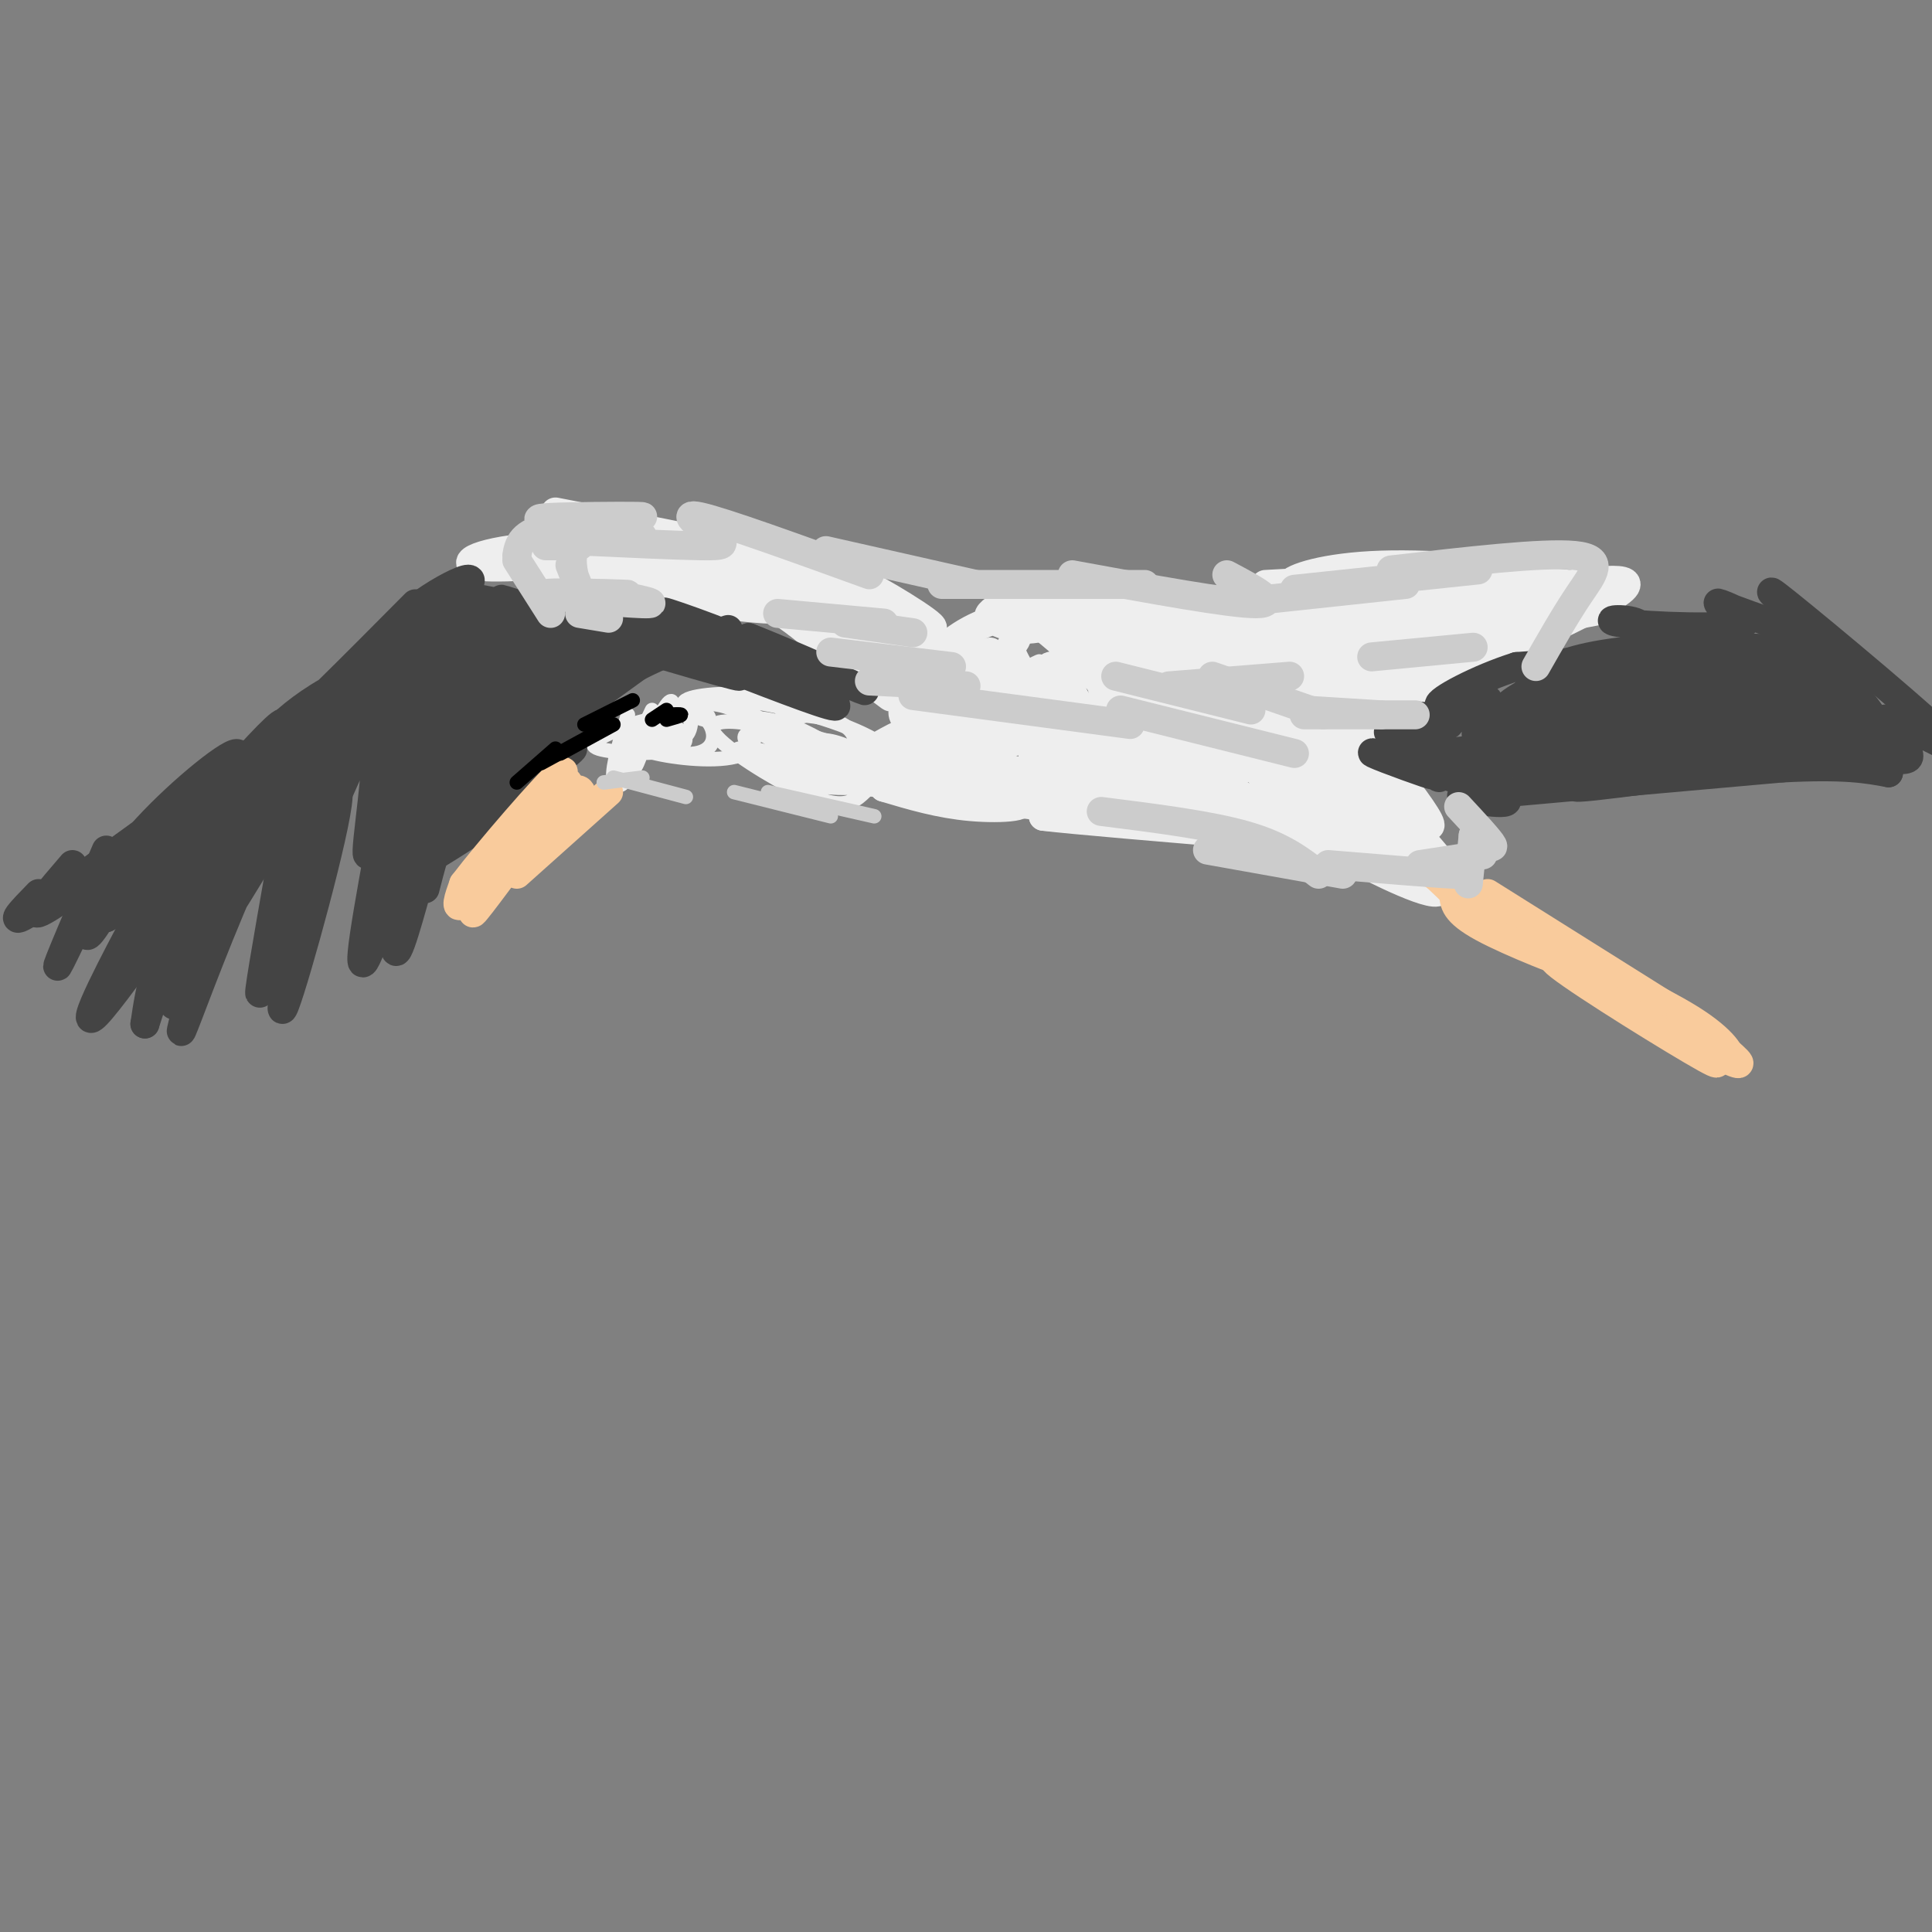<svg viewBox='0 0 400 400' version='1.1' xmlns='http://www.w3.org/2000/svg' xmlns:xlink='http://www.w3.org/1999/xlink'><rect x="0" y="0" width="400" height="400" fill="#808080" stroke="none"/><g fill='none' stroke='#eeeeee' stroke-width='3' stroke-linecap='round' stroke-linejoin='round'><path d='M135,147c0.000,0.000 -7.000,15.000 -7,15'/><path d='M130,148c-1.622,5.282 -3.244,10.565 -3,13c0.244,2.435 2.354,2.024 3,-1c0.646,-3.024 -0.172,-8.660 -1,-8c-0.828,0.660 -1.665,7.617 -1,9c0.665,1.383 2.833,-2.809 5,-7'/><path d='M133,154c0.291,0.683 -1.480,5.890 -2,5c-0.520,-0.890 0.211,-7.878 0,-8c-0.211,-0.122 -1.365,6.621 0,6c1.365,-0.621 5.247,-8.606 7,-11c1.753,-2.394 1.376,0.803 1,4'/><path d='M139,150c-0.446,2.409 -2.063,6.431 -3,6c-0.937,-0.431 -1.196,-5.314 2,-8c3.196,-2.686 9.845,-3.176 14,-1c4.155,2.176 5.815,7.016 2,9c-3.815,1.984 -13.104,1.111 -18,0c-4.896,-1.111 -5.399,-2.460 -4,-4c1.399,-1.540 4.699,-3.270 8,-5'/><path d='M140,147c2.771,-0.488 5.698,0.791 7,3c1.302,2.209 0.980,5.348 -3,6c-3.980,0.652 -11.619,-1.182 -13,-3c-1.381,-1.818 3.496,-3.621 7,-3c3.504,0.621 5.636,3.667 2,5c-3.636,1.333 -13.039,0.952 -16,0c-2.961,-0.952 0.519,-2.476 4,-4'/><path d='M128,151c3.140,-1.361 8.991,-2.762 12,-3c3.009,-0.238 3.178,0.689 3,2c-0.178,1.311 -0.702,3.007 -3,3c-2.298,-0.007 -6.371,-1.716 -6,-3c0.371,-1.284 5.185,-2.142 10,-3'/><path d='M144,147c2.469,0.203 3.641,2.209 2,2c-1.641,-0.209 -6.096,-2.633 -4,-4c2.096,-1.367 10.742,-1.676 16,-1c5.258,0.676 7.129,2.338 9,4'/><path d='M167,148c-0.254,0.619 -5.390,0.165 -5,0c0.390,-0.165 6.307,-0.042 10,1c3.693,1.042 5.161,3.003 5,5c-0.161,1.997 -1.950,4.030 -7,3c-5.050,-1.030 -13.360,-5.123 -15,-7c-1.640,-1.877 3.388,-1.536 8,0c4.612,1.536 8.806,4.268 13,7'/><path d='M176,157c-4.236,-1.515 -21.326,-8.804 -23,-11c-1.674,-2.196 12.067,0.700 21,4c8.933,3.300 13.059,7.004 7,6c-6.059,-1.004 -22.303,-6.715 -24,-7c-1.697,-0.285 11.151,4.858 24,10'/><path d='M181,159c6.819,2.757 11.867,4.649 5,3c-6.867,-1.649 -25.650,-6.839 -26,-7c-0.350,-0.161 17.732,4.705 23,7c5.268,2.295 -2.279,2.017 -10,0c-7.721,-2.017 -15.617,-5.774 -18,-8c-2.383,-2.226 0.748,-2.922 5,-2c4.252,0.922 9.626,3.461 15,6'/><path d='M175,158c4.288,1.703 7.507,2.959 6,4c-1.507,1.041 -7.741,1.865 -15,0c-7.259,-1.865 -15.543,-6.419 -13,-7c2.543,-0.581 15.912,2.811 22,5c6.088,2.189 4.896,3.175 4,4c-0.896,0.825 -1.497,1.489 -3,2c-1.503,0.511 -3.908,0.869 -10,-2c-6.092,-2.869 -15.871,-8.965 -18,-12c-2.129,-3.035 3.392,-3.010 8,-2c4.608,1.010 8.304,3.005 12,5'/><path d='M168,155c4.903,2.543 11.161,6.399 9,7c-2.161,0.601 -12.742,-2.054 -16,-4c-3.258,-1.946 0.807,-3.183 4,-4c3.193,-0.817 5.513,-1.213 9,0c3.487,1.213 8.141,4.037 8,6c-0.141,1.963 -5.076,3.067 -6,2c-0.924,-1.067 2.165,-4.305 5,-5c2.835,-0.695 5.418,1.152 8,3'/><path d='M189,160c0.447,1.871 -2.435,5.049 -1,3c1.435,-2.049 7.188,-9.325 11,-12c3.812,-2.675 5.681,-0.748 1,3c-4.681,3.748 -15.914,9.317 -13,8c2.914,-1.317 19.975,-9.519 25,-12c5.025,-2.481 -1.988,0.760 -9,4'/><path d='M203,154c-4.298,1.810 -10.543,4.336 -9,3c1.543,-1.336 10.875,-6.532 12,-7c1.125,-0.468 -5.956,3.792 -11,6c-5.044,2.208 -8.050,2.364 -3,-2c5.050,-4.364 18.157,-13.247 21,-15c2.843,-1.753 -4.579,3.623 -12,9'/><path d='M201,148c4.848,-1.935 22.970,-11.271 19,-10c-3.970,1.271 -30.030,13.150 -30,13c0.030,-0.150 26.152,-12.329 30,-14c3.848,-1.671 -14.576,7.164 -33,16'/><path d='M187,153c2.600,-2.000 25.600,-15.000 28,-16c2.400,-1.000 -15.800,10.000 -34,21'/><path d='M181,158c-5.667,3.500 -2.833,1.750 0,0'/></g>
<g fill='none' stroke='#eeeeee' stroke-width='6' stroke-linecap='round' stroke-linejoin='round'><path d='M181,155c3.678,-2.132 7.357,-4.265 12,-5c4.643,-0.735 10.252,-0.074 13,1c2.748,1.074 2.635,2.559 0,4c-2.635,1.441 -7.790,2.837 -13,3c-5.210,0.163 -10.473,-0.907 -6,-5c4.473,-4.093 18.684,-11.211 21,-12c2.316,-0.789 -7.261,4.749 -13,7c-5.739,2.251 -7.640,1.215 -8,0c-0.360,-1.215 0.820,-2.607 2,-4'/><path d='M189,144c3.920,-2.879 12.720,-8.076 16,-8c3.280,0.076 1.041,5.424 -3,8c-4.041,2.576 -9.884,2.380 -12,1c-2.116,-1.380 -0.506,-3.945 2,-7c2.506,-3.055 5.907,-6.599 12,-9c6.093,-2.401 14.879,-3.660 17,-3c2.121,0.660 -2.421,3.239 -6,4c-3.579,0.761 -6.194,-0.295 -8,-1c-1.806,-0.705 -2.802,-1.059 -2,-2c0.802,-0.941 3.401,-2.471 6,-4'/><path d='M211,123c4.885,-0.409 14.096,0.570 20,2c5.904,1.430 8.500,3.311 6,4c-2.500,0.689 -10.096,0.185 -8,1c2.096,0.815 13.885,2.947 22,6c8.115,3.053 12.558,7.026 17,11'/><path d='M247,124c11.558,1.357 23.116,2.715 29,4c5.884,1.285 6.093,2.499 -3,3c-9.093,0.501 -27.486,0.289 -22,0c5.486,-0.289 34.853,-0.654 44,-1c9.147,-0.346 -1.927,-0.673 -13,-1'/><path d='M282,129c7.917,-1.667 34.208,-5.333 41,-7c6.792,-1.667 -5.917,-1.333 -10,-1c-4.083,0.333 0.458,0.667 5,1'/><path d='M318,122c7.000,-0.911 22.000,-3.689 18,0c-4.000,3.689 -27.000,13.844 -50,24'/><path d='M286,146c-11.707,5.044 -15.974,5.656 -8,2c7.974,-3.656 28.189,-11.578 24,-11c-4.189,0.578 -32.782,9.656 -32,10c0.782,0.344 30.938,-8.044 37,-10c6.062,-1.956 -11.969,2.522 -30,7'/><path d='M277,144c-7.272,1.548 -10.452,1.918 -9,0c1.452,-1.918 7.537,-6.124 10,-8c2.463,-1.876 1.303,-1.423 -3,-2c-4.303,-0.577 -11.750,-2.185 -11,-2c0.750,0.185 9.696,2.163 14,4c4.304,1.837 3.967,3.533 -4,2c-7.967,-1.533 -23.562,-6.295 -28,-8c-4.438,-1.705 2.281,-0.352 9,1'/><path d='M255,131c8.395,2.036 24.884,6.625 33,9c8.116,2.375 7.860,2.534 -4,2c-11.860,-0.534 -35.323,-1.762 -29,-4c6.323,-2.238 42.433,-5.487 48,-6c5.567,-0.513 -19.409,1.711 -26,2c-6.591,0.289 5.205,-1.355 17,-3'/><path d='M294,131c7.456,-1.669 17.595,-4.341 17,-4c-0.595,0.341 -11.925,3.693 -18,6c-6.075,2.307 -6.896,3.567 3,1c9.896,-2.567 30.511,-8.960 27,-8c-3.511,0.960 -31.146,9.274 -36,11c-4.854,1.726 13.073,-3.137 31,-8'/><path d='M318,129c11.162,-2.404 23.565,-4.415 9,-2c-14.565,2.415 -56.100,9.256 -57,8c-0.900,-1.256 38.835,-10.607 43,-14c4.165,-3.393 -27.238,-0.826 -36,0c-8.762,0.826 5.119,-0.087 19,-1'/><path d='M296,120c8.945,-0.202 21.808,-0.206 20,-1c-1.808,-0.794 -18.285,-2.379 -30,-2c-11.715,0.379 -18.666,2.720 -19,4c-0.334,1.280 5.948,1.498 12,1c6.052,-0.498 11.872,-1.714 9,-2c-2.872,-0.286 -14.436,0.357 -26,1'/><path d='M195,156c13.005,4.499 26.010,8.998 22,9c-4.010,0.002 -25.033,-4.494 -27,-5c-1.967,-0.506 15.124,2.979 20,5c4.876,2.021 -2.464,2.577 -9,2c-6.536,-0.577 -12.268,-2.289 -18,-4'/><path d='M183,163c8.267,0.711 37.933,4.489 47,6c9.067,1.511 -2.467,0.756 -14,0'/><path d='M216,169c5.167,0.667 25.083,2.333 45,4'/><path d='M261,173c11.595,1.369 18.083,2.792 17,2c-1.083,-0.792 -9.738,-3.798 -9,-3c0.738,0.798 10.869,5.399 21,10'/><path d='M290,182c-0.203,-0.086 -11.209,-5.301 -9,-4c2.209,1.301 17.633,9.120 17,6c-0.633,-3.120 -17.324,-17.177 -20,-20c-2.676,-2.823 8.662,5.589 20,14'/><path d='M298,178c-3.736,-5.057 -23.077,-24.700 -23,-25c0.077,-0.300 19.573,18.743 21,18c1.427,-0.743 -15.216,-21.271 -19,-24c-3.784,-2.729 5.289,12.342 9,19c3.711,6.658 2.060,4.902 -2,2c-4.060,-2.902 -10.530,-6.951 -17,-11'/><path d='M267,157c-7.577,-5.533 -18.021,-13.864 -12,-9c6.021,4.864 28.506,22.925 33,27c4.494,4.075 -9.002,-5.836 -14,-9c-4.998,-3.164 -1.499,0.418 2,4'/><path d='M276,170c5.413,2.734 17.946,7.568 6,6c-11.946,-1.568 -48.370,-9.537 -54,-12c-5.630,-2.463 19.534,0.582 28,2c8.466,1.418 0.233,1.209 -8,1'/><path d='M248,167c-12.338,-1.838 -39.185,-6.933 -38,-6c1.185,0.933 30.400,7.894 34,9c3.600,1.106 -18.417,-3.642 -30,-7c-11.583,-3.358 -12.734,-5.327 -10,-5c2.734,0.327 9.353,2.951 11,2c1.647,-0.951 -1.676,-5.475 -5,-10'/><path d='M210,150c-3.543,-4.774 -9.900,-11.708 -6,-8c3.900,3.708 18.059,18.058 18,18c-0.059,-0.058 -14.335,-14.523 -19,-21c-4.665,-6.477 0.281,-4.967 7,2c6.719,6.967 15.209,19.389 15,19c-0.209,-0.389 -9.118,-13.589 -13,-20c-3.882,-6.411 -2.737,-6.034 -2,-7c0.737,-0.966 1.068,-3.276 2,-4c0.932,-0.724 2.466,0.138 4,1'/><path d='M216,130c3.380,2.557 9.830,8.449 14,14c4.170,5.551 6.060,10.759 6,14c-0.060,3.241 -2.072,4.513 -6,-1c-3.928,-5.513 -9.774,-17.812 -12,-19c-2.226,-1.188 -0.834,8.733 -4,13c-3.166,4.267 -10.891,2.880 -10,1c0.891,-1.880 10.397,-4.251 17,-4c6.603,0.251 10.301,3.126 14,6'/><path d='M235,154c0.470,2.420 -5.356,5.469 -11,6c-5.644,0.531 -11.105,-1.458 -10,-4c1.105,-2.542 8.776,-5.639 15,-7c6.224,-1.361 10.999,-0.988 14,1c3.001,1.988 4.227,5.591 1,5c-3.227,-0.591 -10.906,-5.377 -14,-9c-3.094,-3.623 -1.603,-6.085 0,-8c1.603,-1.915 3.316,-3.285 6,-3c2.684,0.285 6.338,2.224 9,5c2.662,2.776 4.331,6.388 6,10'/><path d='M251,150c1.473,3.281 2.157,6.484 2,10c-0.157,3.516 -1.155,7.346 -5,5c-3.845,-2.346 -10.537,-10.869 -13,-15c-2.463,-4.131 -0.698,-3.870 2,-4c2.698,-0.130 6.329,-0.651 10,0c3.671,0.651 7.382,2.476 10,6c2.618,3.524 4.144,8.748 6,13c1.856,4.252 4.044,7.531 -3,4c-7.044,-3.531 -23.320,-13.874 -26,-18c-2.680,-4.126 8.234,-2.036 16,1c7.766,3.036 12.383,7.018 17,11'/><path d='M267,163c3.004,3.755 2.014,7.641 1,10c-1.014,2.359 -2.053,3.189 -8,0c-5.947,-3.189 -16.803,-10.397 -22,-15c-5.197,-4.603 -4.737,-6.600 -3,-8c1.737,-1.400 4.749,-2.201 9,-2c4.251,0.201 9.741,1.405 15,4c5.259,2.595 10.285,6.580 13,10c2.715,3.420 3.117,6.275 0,7c-3.117,0.725 -9.755,-0.679 -16,-5c-6.245,-4.321 -12.097,-11.560 -14,-15c-1.903,-3.440 0.141,-3.080 3,-3c2.859,0.080 6.531,-0.120 10,1c3.469,1.120 6.734,3.560 10,6'/><path d='M265,153c3.007,2.679 5.525,6.377 7,9c1.475,2.623 1.907,4.169 -2,2c-3.907,-2.169 -12.153,-8.055 -16,-11c-3.847,-2.945 -3.293,-2.949 -3,-5c0.293,-2.051 0.327,-6.149 2,-8c1.673,-1.851 4.986,-1.454 8,0c3.014,1.454 5.728,3.965 8,7c2.272,3.035 4.102,6.594 5,10c0.898,3.406 0.862,6.659 -1,7c-1.862,0.341 -5.551,-2.229 -8,-6c-2.449,-3.771 -3.656,-8.743 -4,-12c-0.344,-3.257 0.177,-4.800 2,-6c1.823,-1.200 4.950,-2.057 8,0c3.050,2.057 6.025,7.029 9,12'/><path d='M280,152c2.164,3.229 3.072,5.300 4,8c0.928,2.700 1.874,6.028 -3,2c-4.874,-4.028 -15.567,-15.414 -19,-18c-3.433,-2.586 0.394,3.626 1,8c0.606,4.374 -2.010,6.909 -5,7c-2.990,0.091 -6.354,-2.263 -7,-5c-0.646,-2.737 1.425,-5.857 4,-8c2.575,-2.143 5.655,-3.308 8,-3c2.345,0.308 3.956,2.088 4,4c0.044,1.912 -1.478,3.956 -3,6'/><path d='M264,153c-0.874,1.468 -1.560,2.138 -3,2c-1.440,-0.138 -3.634,-1.084 -2,-3c1.634,-1.916 7.095,-4.802 9,-4c1.905,0.802 0.255,5.292 -7,2c-7.255,-3.292 -20.115,-14.366 -21,-19c-0.885,-4.634 10.206,-2.830 15,-1c4.794,1.830 3.291,3.685 1,5c-2.291,1.315 -5.369,2.090 -10,1c-4.631,-1.090 -10.816,-4.045 -17,-7'/><path d='M229,129c-3.046,-1.656 -2.162,-2.295 -2,-3c0.162,-0.705 -0.399,-1.476 4,-1c4.399,0.476 13.759,2.197 18,5c4.241,2.803 3.364,6.686 2,9c-1.364,2.314 -3.214,3.059 -9,2c-5.786,-1.059 -15.506,-3.923 -19,-6c-3.494,-2.077 -0.761,-3.367 4,-4c4.761,-0.633 11.549,-0.609 16,0c4.451,0.609 6.564,1.802 7,4c0.436,2.198 -0.806,5.399 -3,7c-2.194,1.601 -5.341,1.600 -9,0c-3.659,-1.600 -7.829,-4.800 -12,-8'/><path d='M226,134c-3.618,-2.426 -6.663,-4.490 -6,-4c0.663,0.490 5.033,3.533 6,4c0.967,0.467 -1.471,-1.644 -2,-3c-0.529,-1.356 0.849,-1.959 3,-1c2.151,0.959 5.076,3.479 8,6'/><path d='M273,136c9.793,-4.477 19.585,-8.954 19,-10c-0.585,-1.046 -11.549,1.338 -10,1c1.549,-0.338 15.609,-3.399 15,-4c-0.609,-0.601 -15.888,1.257 -21,2c-5.112,0.743 -0.056,0.372 5,0'/><path d='M281,125c2.841,-0.497 7.445,-1.741 8,-1c0.555,0.741 -2.939,3.466 -5,5c-2.061,1.534 -2.688,1.878 -14,2c-11.313,0.122 -33.311,0.022 -38,0c-4.689,-0.022 7.930,0.032 9,-1c1.070,-1.032 -9.409,-3.152 -13,-2c-3.591,1.152 -0.296,5.576 3,10'/><path d='M231,138c1.762,4.155 4.667,9.542 3,6c-1.667,-3.542 -7.905,-16.012 -10,-20c-2.095,-3.988 -0.048,0.506 2,5'/><path d='M205,135c9.097,7.285 18.195,14.571 21,17c2.805,2.429 -0.682,0.002 -5,-3c-4.318,-3.002 -9.467,-6.578 -5,-5c4.467,1.578 18.549,8.309 23,12c4.451,3.691 -0.728,4.340 -8,2c-7.272,-2.340 -16.636,-7.670 -26,-13'/><path d='M205,145c0.711,0.422 15.489,7.978 20,9c4.511,1.022 -1.244,-4.489 -7,-10'/><path d='M164,123c-4.324,-0.775 -8.648,-1.550 0,4c8.648,5.550 30.266,17.426 27,14c-3.266,-3.426 -31.418,-22.153 -34,-22c-2.582,0.153 20.405,19.187 26,24c5.595,4.813 -6.203,-4.593 -18,-14'/><path d='M165,129c-7.324,-5.305 -16.635,-11.568 -10,-8c6.635,3.568 29.217,16.967 31,17c1.783,0.033 -17.233,-13.300 -18,-15c-0.767,-1.700 16.717,8.235 18,9c1.283,0.765 -13.633,-7.638 -19,-11c-5.367,-3.362 -1.183,-1.681 3,0'/><path d='M170,121c6.726,2.738 22.042,9.583 23,9c0.958,-0.583 -12.440,-8.595 -14,-9c-1.560,-0.405 8.720,6.798 19,14'/><path d='M198,135c-1.844,-0.622 -15.956,-9.178 -19,-10c-3.044,-0.822 4.978,6.089 13,13'/><path d='M193,130c0.000,0.000 -46.000,-19.000 -46,-19'/><path d='M164,117c0.000,0.000 -42.000,-10.000 -42,-10'/><path d='M117,107c21.083,5.833 42.167,11.667 50,14c7.833,2.333 2.417,1.167 -3,0'/><path d='M115,106c21.393,4.155 42.786,8.310 42,9c-0.786,0.690 -23.750,-2.083 -39,-2c-15.250,0.083 -22.786,3.024 -20,4c2.786,0.976 15.893,-0.012 29,-1'/><path d='M127,116c8.828,0.197 16.399,1.191 8,1c-8.399,-0.191 -32.767,-1.567 -25,1c7.767,2.567 47.668,9.076 51,8c3.332,-1.076 -29.905,-9.736 -42,-13c-12.095,-3.264 -3.047,-1.132 6,1'/><path d='M125,114c3.461,0.451 9.113,1.080 4,1c-5.113,-0.080 -20.992,-0.868 -17,0c3.992,0.868 27.855,3.391 34,4c6.145,0.609 -5.427,-0.695 -17,-2'/></g>
<g fill='none' stroke='#444444' stroke-width='6' stroke-linecap='round' stroke-linejoin='round'><path d='M150,138c12.037,4.651 24.073,9.301 23,8c-1.073,-1.301 -15.257,-8.555 -21,-12c-5.743,-3.445 -3.046,-3.081 5,0c8.046,3.081 21.442,8.880 22,9c0.558,0.120 -11.721,-5.440 -24,-11'/><path d='M155,132c2.829,1.013 21.903,9.045 18,8c-3.903,-1.045 -30.781,-11.166 -35,-13c-4.219,-1.834 14.223,4.619 16,6c1.777,1.381 -13.112,-2.309 -28,-6'/><path d='M126,127c-2.173,-0.804 6.393,0.187 12,2c5.607,1.813 8.253,4.447 2,5c-6.253,0.553 -21.407,-0.977 -26,-2c-4.593,-1.023 1.374,-1.539 5,-2c3.626,-0.461 4.910,-0.866 5,0c0.090,0.866 -1.014,3.002 -5,4c-3.986,0.998 -10.853,0.856 -14,0c-3.147,-0.856 -2.573,-2.428 -2,-4'/><path d='M103,130c1.861,-1.316 7.512,-2.607 4,-2c-3.512,0.607 -16.187,3.113 -17,4c-0.813,0.887 10.236,0.155 15,0c4.764,-0.155 3.244,0.266 -3,1c-6.244,0.734 -17.213,1.781 -18,1c-0.787,-0.781 8.606,-3.391 18,-6'/><path d='M102,128c6.686,-0.262 14.402,2.082 10,1c-4.402,-1.082 -20.922,-5.589 -20,-6c0.922,-0.411 19.287,3.274 21,4c1.713,0.726 -13.225,-1.507 -17,-2c-3.775,-0.493 3.612,0.753 11,2'/><path d='M107,127c4.980,0.621 11.931,1.175 17,2c5.069,0.825 8.256,1.923 3,1c-5.256,-0.923 -18.955,-3.866 -11,-1c7.955,2.866 37.565,11.541 37,11c-0.565,-0.541 -31.304,-10.297 -43,-14c-11.696,-3.703 -4.348,-1.351 3,1'/><path d='M113,127c-7.881,2.393 -29.083,7.875 -35,9c-5.917,1.125 3.452,-2.107 7,-4c3.548,-1.893 1.274,-2.446 -1,-3'/><path d='M86,125c-13.196,13.298 -26.393,26.595 -30,29c-3.607,2.405 2.375,-6.083 14,-12c11.625,-5.917 28.893,-9.262 32,-11c3.107,-1.738 -7.946,-1.869 -19,-2'/><path d='M83,129c2.111,-3.733 16.889,-12.067 14,-8c-2.889,4.067 -23.444,20.533 -44,37'/><path d='M59,151c0.000,0.000 -37.000,27.000 -37,27'/><path d='M37,167c-13.083,9.500 -26.167,19.000 -31,22c-4.833,3.000 -1.417,-0.500 2,-4'/><path d='M15,179c-4.583,5.333 -9.167,10.667 -7,10c2.167,-0.667 11.083,-7.333 20,-14'/><path d='M22,176c-5.369,12.554 -10.738,25.107 -10,24c0.738,-1.107 7.583,-15.875 9,-18c1.417,-2.125 -2.595,8.393 -3,11c-0.405,2.607 2.798,-2.696 6,-8'/><path d='M24,185c6.370,-8.370 19.295,-25.295 19,-25c-0.295,0.295 -13.811,17.811 -19,23c-5.189,5.189 -2.051,-1.949 5,-10c7.051,-8.051 18.015,-17.015 20,-17c1.985,0.015 -5.007,9.007 -12,18'/><path d='M37,174c-4.230,5.391 -8.804,9.868 -5,5c3.804,-4.868 15.986,-19.080 14,-13c-1.986,6.080 -18.139,32.451 -24,41c-5.861,8.549 -1.431,-0.726 3,-10'/><path d='M25,197c2.142,-4.772 5.997,-11.702 3,-6c-2.997,5.702 -12.845,24.035 -8,19c4.845,-5.035 24.384,-33.439 29,-41c4.616,-7.561 -5.692,5.719 -16,19'/><path d='M33,188c0.220,-2.598 8.770,-18.593 8,-18c-0.770,0.593 -10.861,17.775 -13,19c-2.139,1.225 3.675,-13.507 4,-16c0.325,-2.493 -4.837,7.254 -10,17'/><path d='M22,190c7.548,-8.036 31.417,-36.625 36,-40c4.583,-3.375 -10.119,18.464 -18,33c-7.881,14.536 -8.940,21.768 -10,29'/><path d='M30,212c1.065,-3.421 8.729,-26.474 10,-27c1.271,-0.526 -3.850,21.474 -4,23c-0.150,1.526 4.671,-17.421 6,-21c1.329,-3.579 -0.836,8.211 -3,20'/><path d='M39,207c-1.181,5.677 -2.634,9.869 0,3c2.634,-6.869 9.356,-24.800 16,-38c6.644,-13.200 13.212,-21.669 10,-15c-3.212,6.669 -16.203,28.477 -17,30c-0.797,1.523 10.602,-17.238 22,-36'/><path d='M70,151c-2.600,4.330 -20.098,33.153 -25,39c-4.902,5.847 2.794,-11.284 8,-21c5.206,-9.716 7.921,-12.017 6,-7c-1.921,5.017 -8.479,17.351 -10,19c-1.521,1.649 1.994,-7.386 6,-14c4.006,-6.614 8.503,-10.807 13,-15'/><path d='M68,152c-0.027,4.285 -6.595,22.499 -6,23c0.595,0.501 8.352,-16.711 8,-10c-0.352,6.711 -8.815,37.346 -11,43c-2.185,5.654 1.907,-13.673 6,-33'/><path d='M65,175c-1.174,3.683 -7.108,29.389 -8,30c-0.892,0.611 3.260,-23.874 3,-25c-0.260,-1.126 -4.931,21.107 -6,25c-1.069,3.893 1.466,-10.553 4,-25'/><path d='M58,180c1.988,-9.268 4.958,-19.936 5,-17c0.042,2.936 -2.844,19.478 0,16c2.844,-3.478 11.420,-26.975 14,-28c2.580,-1.025 -0.834,20.421 -1,25c-0.166,4.579 2.917,-7.711 6,-20'/><path d='M82,156c-0.933,6.711 -6.267,33.489 -7,41c-0.733,7.511 3.133,-4.244 7,-16'/><path d='M82,181c0.763,2.180 -0.829,15.629 0,16c0.829,0.371 4.078,-12.337 6,-19c1.922,-6.663 2.515,-7.281 2,-4c-0.515,3.281 -2.139,10.460 -2,10c0.139,-0.460 2.040,-8.560 4,-13c1.960,-4.440 3.980,-5.220 6,-6'/><path d='M98,165c-0.584,1.244 -5.043,7.354 -2,4c3.043,-3.354 13.589,-16.172 17,-19c3.411,-2.828 -0.311,4.335 -4,9c-3.689,4.665 -7.344,6.833 -11,9'/><path d='M98,168c1.212,-0.993 9.742,-7.976 9,-7c-0.742,0.976 -10.756,9.911 -11,10c-0.244,0.089 9.280,-8.668 13,-11c3.720,-2.332 1.634,1.762 -3,6c-4.634,4.238 -11.817,8.619 -19,13'/><path d='M87,179c4.324,-3.638 24.633,-19.233 30,-23c5.367,-3.767 -4.209,4.293 -8,6c-3.791,1.707 -1.797,-2.941 3,-8c4.797,-5.059 12.399,-10.530 20,-16'/><path d='M132,138c9.774,-5.000 24.208,-9.500 17,-7c-7.208,2.500 -36.060,12.000 -46,15c-9.940,3.000 -0.970,-0.500 8,-4'/><path d='M111,142c8.691,-4.119 26.417,-12.416 20,-7c-6.417,5.416 -36.978,24.544 -37,25c-0.022,0.456 30.494,-17.762 30,-15c-0.494,2.762 -31.998,26.503 -40,32c-8.002,5.497 7.499,-7.252 23,-20'/><path d='M107,157c7.949,-6.439 16.322,-12.536 8,-5c-8.322,7.536 -33.338,28.704 -35,30c-1.662,1.296 20.029,-17.282 23,-20c2.971,-2.718 -12.777,10.422 -19,14c-6.223,3.578 -2.921,-2.406 0,-8c2.921,-5.594 5.460,-10.797 8,-16'/><path d='M92,152c0.672,4.266 -1.647,22.930 -4,23c-2.353,0.070 -4.741,-18.454 -5,-21c-0.259,-2.546 1.611,10.884 4,9c2.389,-1.884 5.297,-19.084 8,-27c2.703,-7.916 5.201,-6.547 7,-5c1.799,1.547 2.900,3.274 4,5'/><path d='M106,136c-1.607,4.201 -7.625,12.202 -12,16c-4.375,3.798 -7.106,3.391 -8,2c-0.894,-1.391 0.048,-3.765 4,-7c3.952,-3.235 10.912,-7.329 11,-6c0.088,1.329 -6.697,8.082 -13,11c-6.303,2.918 -12.123,2.000 -14,0c-1.877,-2.000 0.187,-5.082 5,-8c4.813,-2.918 12.373,-5.670 16,-6c3.627,-0.330 3.322,1.763 1,4c-2.322,2.237 -6.661,4.619 -11,7'/><path d='M85,149c-4.799,1.622 -11.297,2.179 -14,1c-2.703,-1.179 -1.611,-4.092 4,-8c5.611,-3.908 15.740,-8.812 20,-10c4.260,-1.188 2.650,1.338 1,4c-1.650,2.662 -3.341,5.460 -9,9c-5.659,3.540 -15.287,7.821 -15,7c0.287,-0.821 10.489,-6.746 17,-10c6.511,-3.254 9.330,-3.838 12,-4c2.670,-0.162 5.191,0.096 1,3c-4.191,2.904 -15.096,8.452 -26,14'/><path d='M76,155c-6.136,2.583 -8.477,2.041 -10,0c-1.523,-2.041 -2.229,-5.579 6,-11c8.229,-5.421 25.392,-12.724 32,-13c6.608,-0.276 2.662,6.473 -1,11c-3.662,4.527 -7.041,6.830 -9,8c-1.959,1.170 -2.497,1.206 -4,1c-1.503,-0.206 -3.970,-0.653 -1,-5c2.970,-4.347 11.376,-12.593 12,-10c0.624,2.593 -6.536,16.027 -9,21c-2.464,4.973 -0.232,1.487 2,-2'/><path d='M94,155c5.652,-5.729 18.782,-19.052 21,-19c2.218,0.052 -6.478,13.478 -12,20c-5.522,6.522 -7.871,6.141 -9,4c-1.129,-2.141 -1.037,-6.040 0,-9c1.037,-2.960 3.018,-4.980 5,-7'/><path d='M103,136c0.817,-1.169 1.634,-2.338 4,-4c2.366,-1.662 6.280,-3.815 4,2c-2.280,5.815 -10.756,19.600 -11,20c-0.244,0.400 7.742,-12.585 10,-14c2.258,-1.415 -1.212,8.738 -1,12c0.212,3.262 4.106,-0.369 8,-4'/><path d='M300,150c-4.387,-1.548 -8.774,-3.095 -8,0c0.774,3.095 6.708,10.833 6,11c-0.708,0.167 -8.060,-7.238 -10,-9c-1.940,-1.762 1.530,2.119 5,6'/><path d='M293,158c2.298,1.769 5.544,3.192 2,2c-3.544,-1.192 -13.878,-5.000 -10,-4c3.878,1.000 21.967,6.808 26,9c4.033,2.192 -5.991,0.769 -8,0c-2.009,-0.769 3.995,-0.885 10,-1'/><path d='M313,164c11.000,-1.000 33.500,-3.000 56,-5'/><path d='M369,159c13.000,-0.667 17.500,0.167 22,1'/><path d='M391,160c0.734,-1.249 -8.432,-4.871 -8,-5c0.432,-0.129 10.463,3.234 12,2c1.537,-1.234 -5.418,-7.067 -5,-8c0.418,-0.933 8.209,3.033 16,7'/><path d='M406,156c-5.822,-6.111 -28.378,-24.889 -36,-31c-7.622,-6.111 -0.311,0.444 7,7'/><path d='M377,132c-4.395,-0.739 -18.882,-6.087 -21,-7c-2.118,-0.913 8.134,2.609 5,4c-3.134,1.391 -19.655,0.651 -25,0c-5.345,-0.651 0.484,-1.214 3,0c2.516,1.214 1.719,4.204 -3,6c-4.719,1.796 -13.359,2.398 -22,3'/><path d='M314,138c-7.907,2.474 -16.676,7.158 -16,8c0.676,0.842 10.797,-2.158 10,-1c-0.797,1.158 -12.514,6.474 -16,9c-3.486,2.526 1.257,2.263 6,2'/><path d='M298,156c7.066,-0.608 21.731,-3.130 26,-3c4.269,0.130 -1.859,2.910 -11,5c-9.141,2.090 -21.296,3.488 -13,1c8.296,-2.488 37.041,-8.862 38,-9c0.959,-0.138 -25.869,5.961 -33,8c-7.131,2.039 5.434,0.020 18,-2'/><path d='M323,156c9.978,-1.027 25.923,-2.595 35,-3c9.077,-0.405 11.286,0.353 0,3c-11.286,2.647 -36.066,7.184 -31,7c5.066,-0.184 39.979,-5.088 42,-6c2.021,-0.912 -28.851,2.168 -38,3c-9.149,0.832 3.426,-0.584 16,-2'/><path d='M347,158c7.990,-0.977 19.964,-2.419 10,-2c-9.964,0.419 -41.868,2.700 -50,2c-8.132,-0.700 7.506,-4.381 21,-6c13.494,-1.619 24.844,-1.176 29,0c4.156,1.176 1.119,3.086 -9,4c-10.119,0.914 -27.320,0.833 -27,0c0.320,-0.833 18.160,-2.416 36,-4'/><path d='M357,152c12.460,0.146 25.610,2.510 22,3c-3.610,0.490 -23.978,-0.895 -30,-3c-6.022,-2.105 2.304,-4.932 13,-4c10.696,0.932 23.762,5.622 21,5c-2.762,-0.622 -21.353,-6.556 -29,-9c-7.647,-2.444 -4.349,-1.397 -3,-2c1.349,-0.603 0.748,-2.855 3,-4c2.252,-1.145 7.358,-1.184 12,0c4.642,1.184 8.821,3.592 13,6'/><path d='M379,144c4.450,1.939 9.076,3.787 7,4c-2.076,0.213 -10.853,-1.208 -16,-4c-5.147,-2.792 -6.663,-6.954 -5,-9c1.663,-2.046 6.506,-1.974 12,2c5.494,3.974 11.638,11.852 12,14c0.362,2.148 -5.058,-1.435 -10,-7c-4.942,-5.565 -9.408,-13.114 -9,-15c0.408,-1.886 5.688,1.890 9,6c3.312,4.110 4.656,8.555 6,13'/><path d='M385,148c-6.197,-0.990 -24.691,-9.964 -36,-13c-11.309,-3.036 -15.433,-0.133 -7,0c8.433,0.133 29.424,-2.503 24,1c-5.424,3.503 -37.264,13.144 -48,16c-10.736,2.856 -0.368,-1.072 10,-5'/><path d='M328,147c10.625,-3.534 32.188,-9.869 26,-8c-6.188,1.869 -40.126,11.943 -47,13c-6.874,1.057 13.317,-6.903 25,-10c11.683,-3.097 14.857,-1.333 14,1c-0.857,2.333 -5.745,5.234 -10,7c-4.255,1.766 -7.876,2.399 -13,2c-5.124,-0.399 -11.750,-1.828 -12,-4c-0.250,-2.172 5.875,-5.086 12,-8'/><path d='M323,140c7.097,-1.918 18.839,-2.713 23,-2c4.161,0.713 0.740,2.935 -2,5c-2.740,2.065 -4.800,3.972 -10,5c-5.200,1.028 -13.541,1.178 -17,0c-3.459,-1.178 -2.036,-3.682 0,-6c2.036,-2.318 4.686,-4.450 12,-6c7.314,-1.550 19.292,-2.520 27,-1c7.708,1.520 11.145,5.529 11,9c-0.145,3.471 -3.874,6.405 -7,7c-3.126,0.595 -5.649,-1.147 -8,-3c-2.351,-1.853 -4.529,-3.815 -3,-6c1.529,-2.185 6.764,-4.592 12,-7'/><path d='M361,135c3.824,-0.939 7.382,0.213 10,3c2.618,2.787 4.294,7.208 4,10c-0.294,2.792 -2.558,3.956 -5,4c-2.442,0.044 -5.061,-1.033 -7,-3c-1.939,-1.967 -3.198,-4.825 -1,-8c2.198,-3.175 7.853,-6.666 11,-8c3.147,-1.334 3.785,-0.512 5,1c1.215,1.512 3.006,3.715 -1,6c-4.006,2.285 -13.809,4.654 -15,4c-1.191,-0.654 6.231,-4.330 9,-5c2.769,-0.670 0.884,1.665 -1,4'/><path d='M370,143c-0.167,0.667 -0.083,0.333 0,0'/></g>
<g fill='none' stroke='#f9cb9c' stroke-width='6' stroke-linecap='round' stroke-linejoin='round'><path d='M126,164c0.000,0.000 -19.000,17.000 -19,17'/><path d='M113,169c-7.113,9.702 -14.226,19.405 -15,20c-0.774,0.595 4.792,-7.917 5,-9c0.208,-1.083 -4.940,5.262 -7,7c-2.060,1.738 -1.030,-1.131 0,-4'/><path d='M96,183c4.935,-6.514 17.271,-20.797 20,-23c2.729,-2.203 -4.150,7.676 -5,9c-0.850,1.324 4.329,-5.907 6,-7c1.671,-1.093 -0.164,3.954 -2,9'/><path d='M115,171c0.489,-0.289 2.711,-5.511 4,-7c1.289,-1.489 1.644,0.756 2,3'/><path d='M295,180c0.000,0.000 51.000,32.000 51,32'/><path d='M308,185c0.000,0.000 43.000,27.000 43,27'/><path d='M317,195c12.911,5.756 25.822,11.511 33,16c7.178,4.489 8.622,7.711 8,8c-0.622,0.289 -3.311,-2.356 -6,-5'/><path d='M352,214c-1.000,-0.833 -0.500,-0.417 0,0'/><path d='M348,210c5.750,4.500 11.500,9.000 12,10c0.500,1.000 -4.250,-1.500 -9,-4'/><path d='M351,216c1.006,1.242 8.021,6.347 2,3c-6.021,-3.347 -25.078,-15.144 -30,-19c-4.922,-3.856 4.290,0.231 3,0c-1.290,-0.231 -13.083,-4.780 -19,-8c-5.917,-3.220 -5.959,-5.110 -6,-7'/><path d='M301,185c-2.000,-2.067 -4.000,-3.733 -4,-4c0.000,-0.267 2.000,0.867 4,2'/></g>
<g fill='none' stroke='#cccccc' stroke-width='6' stroke-linecap='round' stroke-linejoin='round'><path d='M270,147c0.000,0.000 16.000,1.000 16,1'/><path d='M270,148c0.000,0.000 23.000,0.000 23,0'/><path d='M274,148c0.000,0.000 -23.000,-8.000 -23,-8'/><path d='M231,140c0.000,0.000 28.000,7.000 28,7'/><path d='M242,142c0.000,0.000 25.000,-2.000 25,-2'/><path d='M263,124c0.000,0.000 28.000,-3.000 28,-3'/><path d='M268,122c0.000,0.000 38.000,-4.000 38,-4'/><path d='M288,118c15.733,-1.822 31.467,-3.644 38,-3c6.533,0.644 3.867,3.756 1,8c-2.867,4.244 -5.933,9.622 -9,15'/><path d='M284,136c0.000,0.000 21.000,-2.000 21,-2'/><path d='M254,119c5.667,3.000 11.333,6.000 6,6c-5.333,0.000 -21.667,-3.000 -38,-6'/><path d='M237,121c0.000,0.000 -42.000,0.000 -42,0'/><path d='M202,121c0.000,0.000 -31.000,-7.000 -31,-7'/><path d='M180,119c-15.071,-5.458 -30.143,-10.917 -35,-12c-4.857,-1.083 0.500,2.208 3,4c2.500,1.792 2.143,2.083 -3,2c-5.143,-0.083 -15.071,-0.542 -25,-1'/><path d='M120,112c-3.533,3.089 0.133,11.311 1,13c0.867,1.689 -1.067,-3.156 -3,-8'/><path d='M120,113c0.000,0.000 -7.000,0.000 -7,0'/><path d='M133,111c-8.424,-1.161 -16.848,-2.322 -20,-3c-3.152,-0.678 -1.030,-0.872 5,-1c6.030,-0.128 15.970,-0.188 15,0c-0.970,0.188 -12.848,0.625 -19,2c-6.152,1.375 -6.576,3.687 -7,6'/><path d='M107,116c0.000,0.000 7.000,11.000 7,11'/><path d='M120,127c0.000,0.000 6.000,1.000 6,1'/><path d='M120,123c6.244,0.071 12.488,0.143 9,0c-3.488,-0.143 -16.708,-0.500 -16,0c0.708,0.500 15.345,1.857 20,2c4.655,0.143 -0.673,-0.929 -6,-2'/><path d='M175,129c0.000,0.000 14.000,2.000 14,2'/><path d='M161,127c0.000,0.000 22.000,2.000 22,2'/><path d='M172,135c0.000,0.000 25.000,3.000 25,3'/><path d='M180,141c0.000,0.000 20.000,1.000 20,1'/><path d='M189,144c0.000,0.000 45.000,6.000 45,6'/><path d='M232,147c0.000,0.000 36.000,9.000 36,9'/><path d='M228,168c11.250,1.417 22.500,2.833 30,5c7.500,2.167 11.250,5.083 15,8'/><path d='M250,176c0.000,0.000 28.000,5.000 28,5'/><path d='M275,179c11.083,0.917 22.167,1.833 26,2c3.833,0.167 0.417,-0.417 -3,-1'/><path d='M294,179c0.000,0.000 13.000,-2.000 13,-2'/><path d='M302,167c3.250,3.500 6.500,7.000 7,8c0.500,1.000 -1.750,-0.500 -4,-2'/><path d='M305,173c0.000,0.000 -1.000,10.000 -1,10'/></g>
<g fill='none' stroke='#cccccc' stroke-width='3' stroke-linecap='round' stroke-linejoin='round'><path d='M152,164c0.000,0.000 20.000,5.000 20,5'/><path d='M159,164c0.000,0.000 22.000,5.000 22,5'/><path d='M142,165c0.000,0.000 -15.000,-4.000 -15,-4'/><path d='M133,161c0.000,0.000 -8.000,1.000 -8,1'/></g>
<g fill='none' stroke='#000000' stroke-width='3' stroke-linecap='round' stroke-linejoin='round'><path d='M138,149c1.500,-0.417 3.000,-0.833 3,-1c0.000,-0.167 -1.500,-0.083 -3,0'/><path d='M138,147c0.000,0.000 -3.000,2.000 -3,2'/><path d='M115,155c0.000,0.000 -8.000,7.000 -8,7'/><path d='M112,158c0.000,0.000 11.000,-6.000 11,-6'/><path d='M116,156c0.000,0.000 11.000,-6.000 11,-6'/><path d='M121,150c0.000,0.000 10.000,-5.000 10,-5'/></g>
</svg>